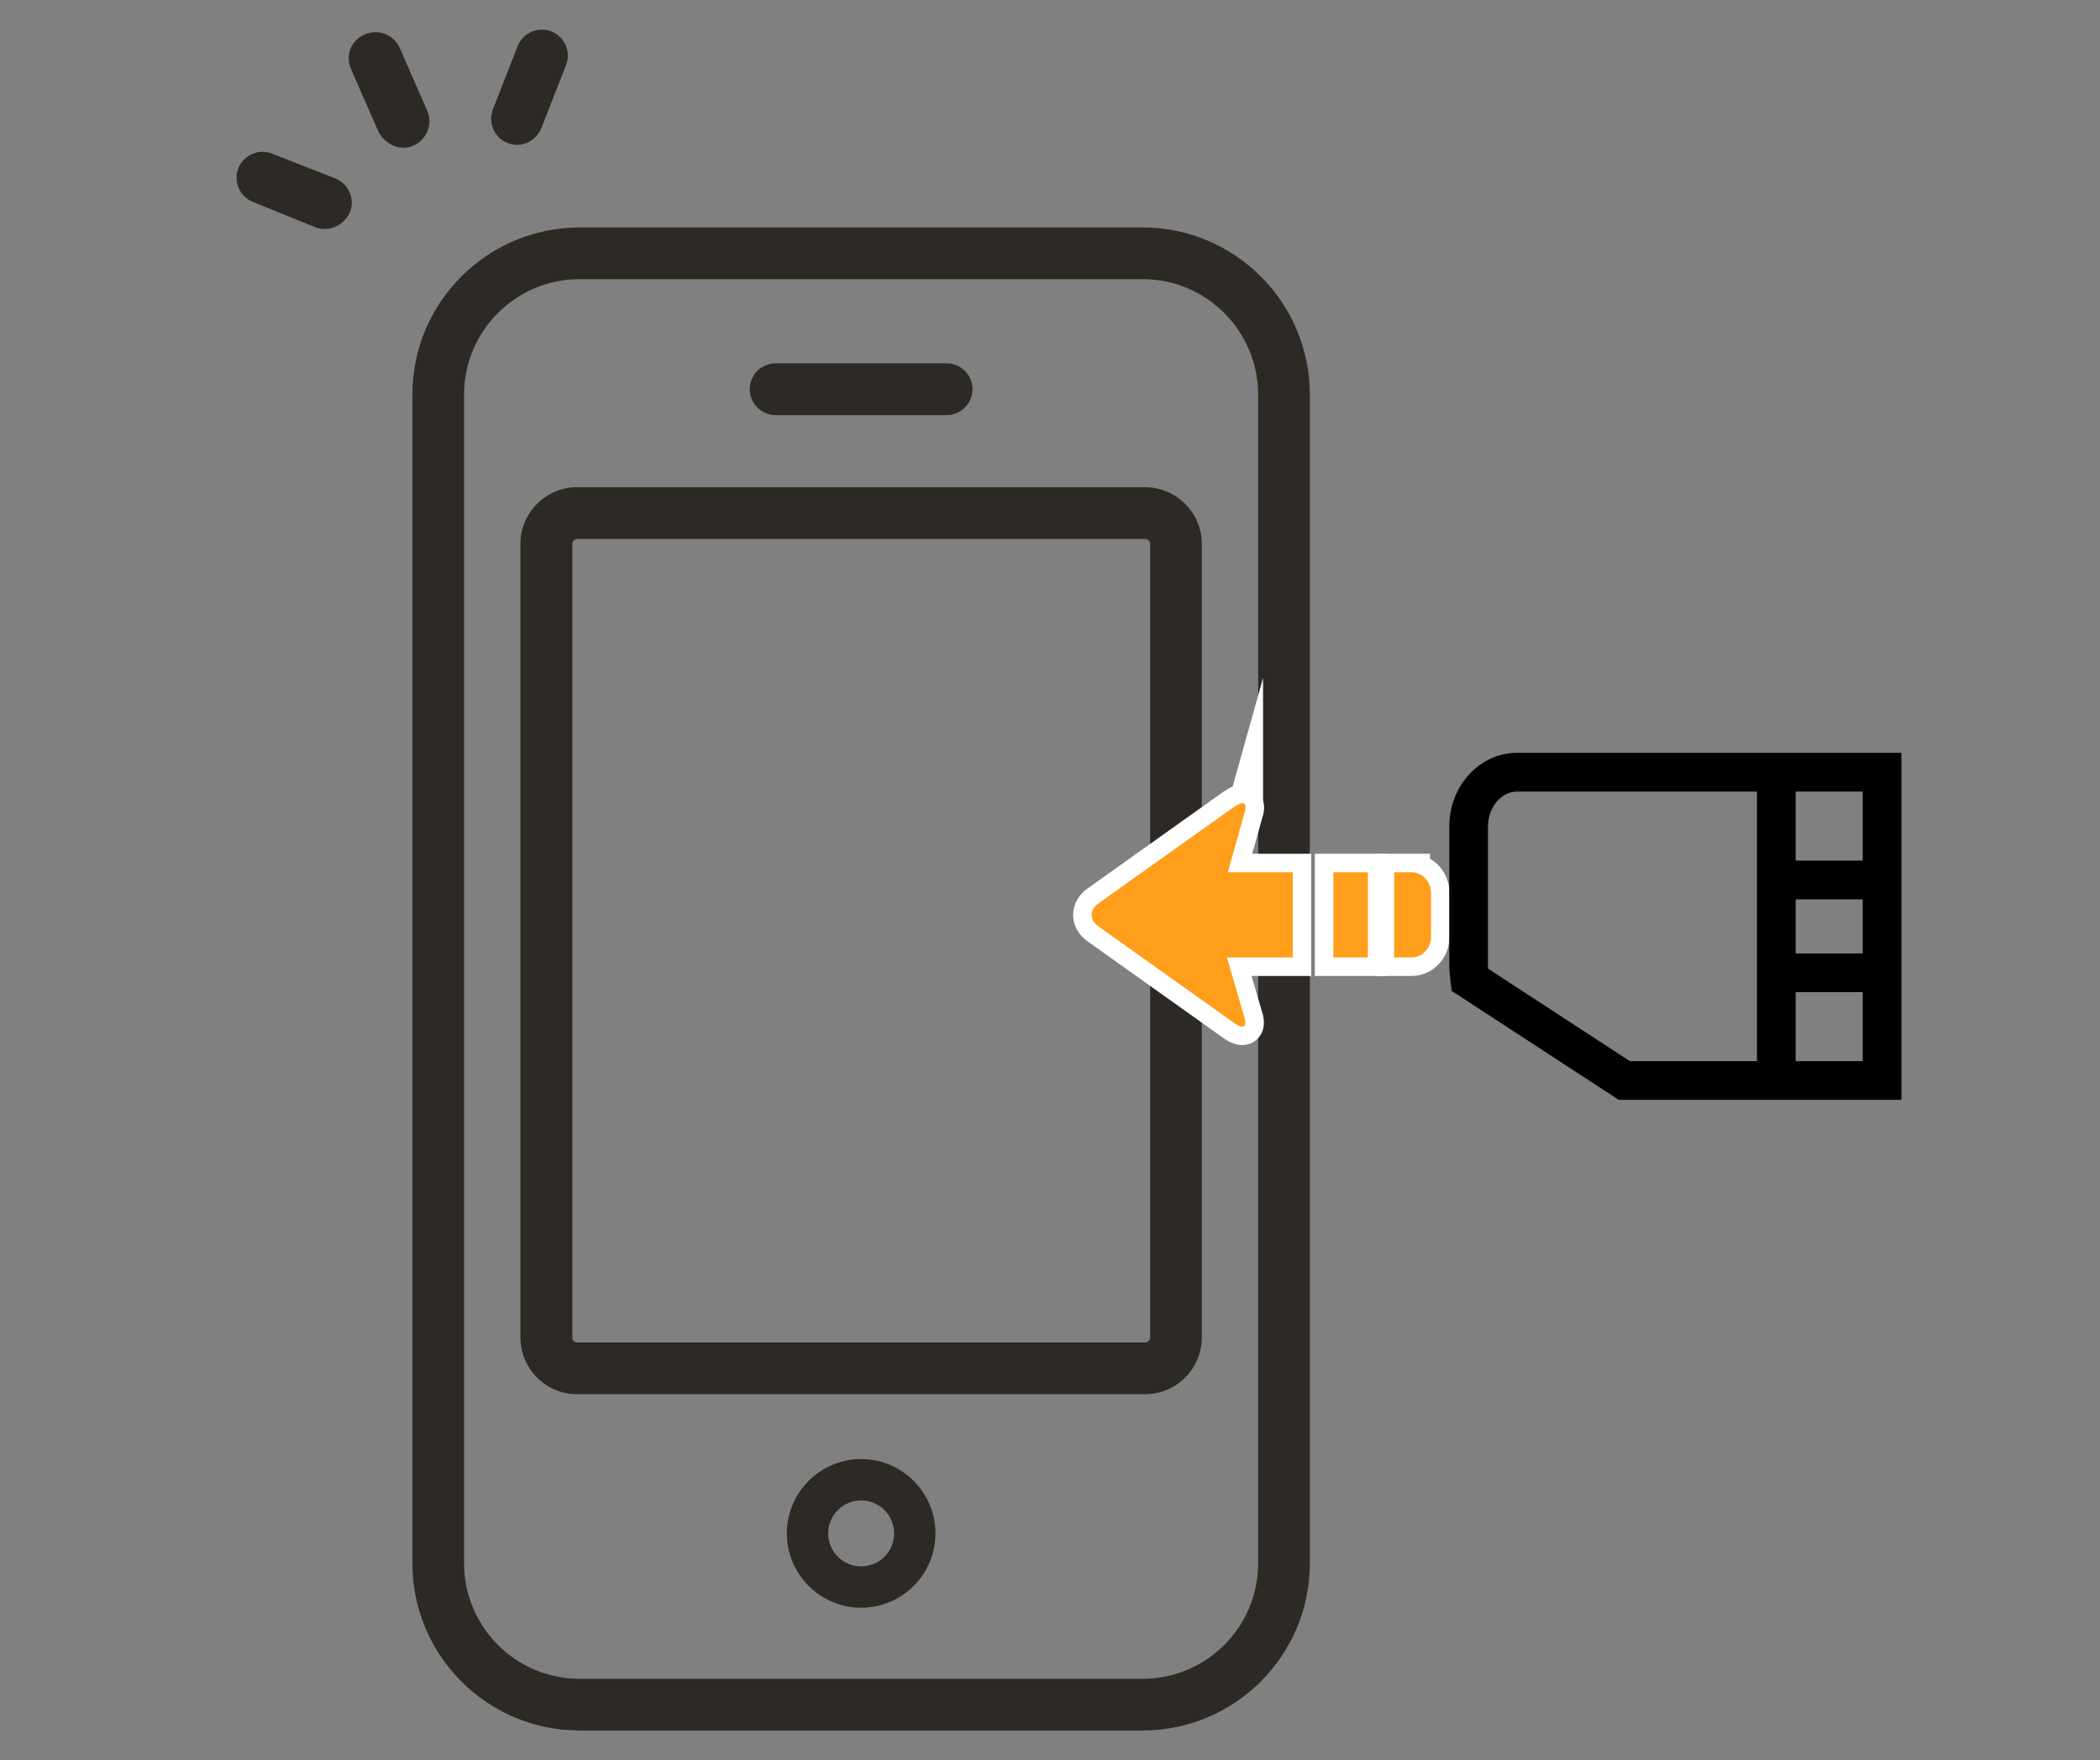 <?xml version="1.0" encoding="UTF-8"?>
<svg id="Layer_1" data-name="Layer 1" xmlns="http://www.w3.org/2000/svg" version="1.1" viewBox="0 0 284 238">
  <rect x="0" y="0" width="284" height="238" fill="#808080" stroke="none"/>
  <defs>
    <style>
      .cls-1 {
        fill: #2d2a26;
      }

      .cls-1, .cls-2, .cls-3 {
        stroke-width: 0px;
      }

      .cls-2, .cls-4 {
        fill: #ff9e1b;
      }

      .cls-3 {
        fill: #000;
        fill-rule: evenodd;
      }

      .cls-4 {
        stroke: #fff;
        stroke-miterlimit: 10;
        stroke-width: 5px;
      }
    </style>
  </defs>
  <g>
    <path class="cls-1" d="M116.46,217.4c-5.54,0-10.05-4.51-10.05-10.05s4.51-10.05,10.05-10.05,10.05,4.51,10.05,10.05-4.51,10.05-10.05,10.05ZM116.46,202.89c-2.46,0-4.46,2-4.46,4.46s2,4.46,4.46,4.46,4.46-2,4.46-4.46-2-4.46-4.46-4.46Z"/>
    <g>
      <path class="cls-1" d="M154.54,30.76h-76.17c-12.46,0-22.6,10.14-22.6,22.6v158.04c0,12.46,10.14,22.6,22.6,22.6h76.17c12.46,0,22.6-10.14,22.6-22.6V53.36c0-12.46-10.14-22.6-22.6-22.6ZM170.15,211.4c0,8.61-7,15.61-15.61,15.61h-76.17c-8.6,0-15.61-7-15.61-15.61V53.36c0-8.61,7-15.61,15.61-15.61h76.17c8.6,0,15.61,7,15.61,15.61v158.04Z"/>
      <path class="cls-1" d="M128.02,56.13h-23.13c-1.93,0-3.5-1.57-3.5-3.5s1.57-3.5,3.5-3.5h23.13c1.93,0,3.5,1.57,3.5,3.5s-1.57,3.5-3.5,3.5Z"/>
      <path class="cls-1" d="M154.85,65.88h-76.79c-4.23,0-7.68,3.44-7.68,7.68v107.29c0,4.23,3.44,7.68,7.68,7.68h76.79c4.23,0,7.68-3.44,7.68-7.68v-107.29c0-4.23-3.44-7.68-7.68-7.68ZM155.54,180.85c0,.38-.31.68-.68.68h-76.79c-.38,0-.68-.31-.68-.68v-107.29c0-.38.31-.68.68-.68h76.79c.38,0,.68.31.68.68v107.29Z"/>
    </g>
    <g>
      <path class="cls-1" d="M55.92,19.69c1.72-.75,2.68-2.85,1.85-4.73l-3.7-8.46c-.75-1.72-2.85-2.68-4.73-1.85-1.88.83-2.68,2.85-1.85,4.73l3.71,8.46c.98,1.81,3.01,2.61,4.73,1.85h0Z"/>
      <path class="cls-1" d="M42.63,30.73c.9.35,1.82.32,2.76-.09.78-.34,1.59-1.07,1.94-1.97.71-1.8-.19-3.84-1.99-4.55l-8.56-3.35c-1.8-.71-3.84.19-4.55,1.99s.19,3.84,1.99,4.55c0,0,8.41,3.42,8.41,3.42Z"/>
      <path class="cls-1" d="M71.26,19.32c.78-.34,1.59-1.07,1.94-1.97l3.35-8.56c.71-1.8-.19-3.84-1.99-4.55-1.8-.71-3.84.19-4.55,1.99l-3.35,8.56c-.71,1.8.19,3.84,1.99,4.55.9.35,1.82.32,2.61-.02h0Z"/>
    </g>
  </g>
  <g>
    <g>
      <path class="cls-4" d="M190.89,117.95c1.46,0,2.64,1.26,2.64,2.82v5.89c0,1.56-1.18,2.82-2.64,2.81h-2.35v-11.52h2.35Z"/>
      <rect class="cls-4" x="180.32" y="117.95" width="4.67" height="11.52"/>
      <path class="cls-4" d="M168.31,109.88l-2.26,8.07h8.78v11.52h-8.9l2.35,8.08c.45,1.29-.14,1.66-1.32.82l-18.45-13.13c-1.18-.84-1.18-2.21,0-3.05l18.45-13.13c1.18-.84,1.79-.46,1.35.83h0Z"/>
    </g>
    <g>
      <path class="cls-2" d="M190.89,117.95c1.46,0,2.64,1.26,2.64,2.82v5.89c0,1.56-1.18,2.82-2.64,2.81h-2.35v-11.52h2.35Z"/>
      <rect class="cls-2" x="180.32" y="117.95" width="4.67" height="11.52"/>
      <path class="cls-2" d="M168.31,109.88l-2.26,8.07h8.78v11.52h-8.9l2.35,8.08c.45,1.29-.14,1.66-1.32.82l-18.45-13.13c-1.18-.84-1.18-2.21,0-3.05l18.45-13.13c1.18-.84,1.79-.46,1.35.83h0Z"/>
    </g>
  </g>
  <path id="_1" data-name=" 1" class="cls-3" d="M196,130.24v-18.49c0-2.68.99-5.13,2.58-6.92,1.67-1.87,3.99-3.03,6.57-3.03h51.99v46.92h-38.23l-22.59-14.73-.15-1.2c-.06-.48-.1-.9-.13-1.28-.03-.47-.05-.9-.05-1.27h0ZM251.91,134.16h-9.07v9.33h9.07v-9.33h0ZM242.84,128.93h9.07v-7.32h-9.07v7.32h0ZM242.84,116.37h9.07v-9.33h-9.07v9.33h0ZM237.61,143.49v-36.45h-32.46c-1.02,0-1.96.49-2.66,1.28-.77.87-1.26,2.09-1.26,3.44v18.49c0,.27,0,.52,0,.73l19.19,12.51h17.18Z"/>
</svg>